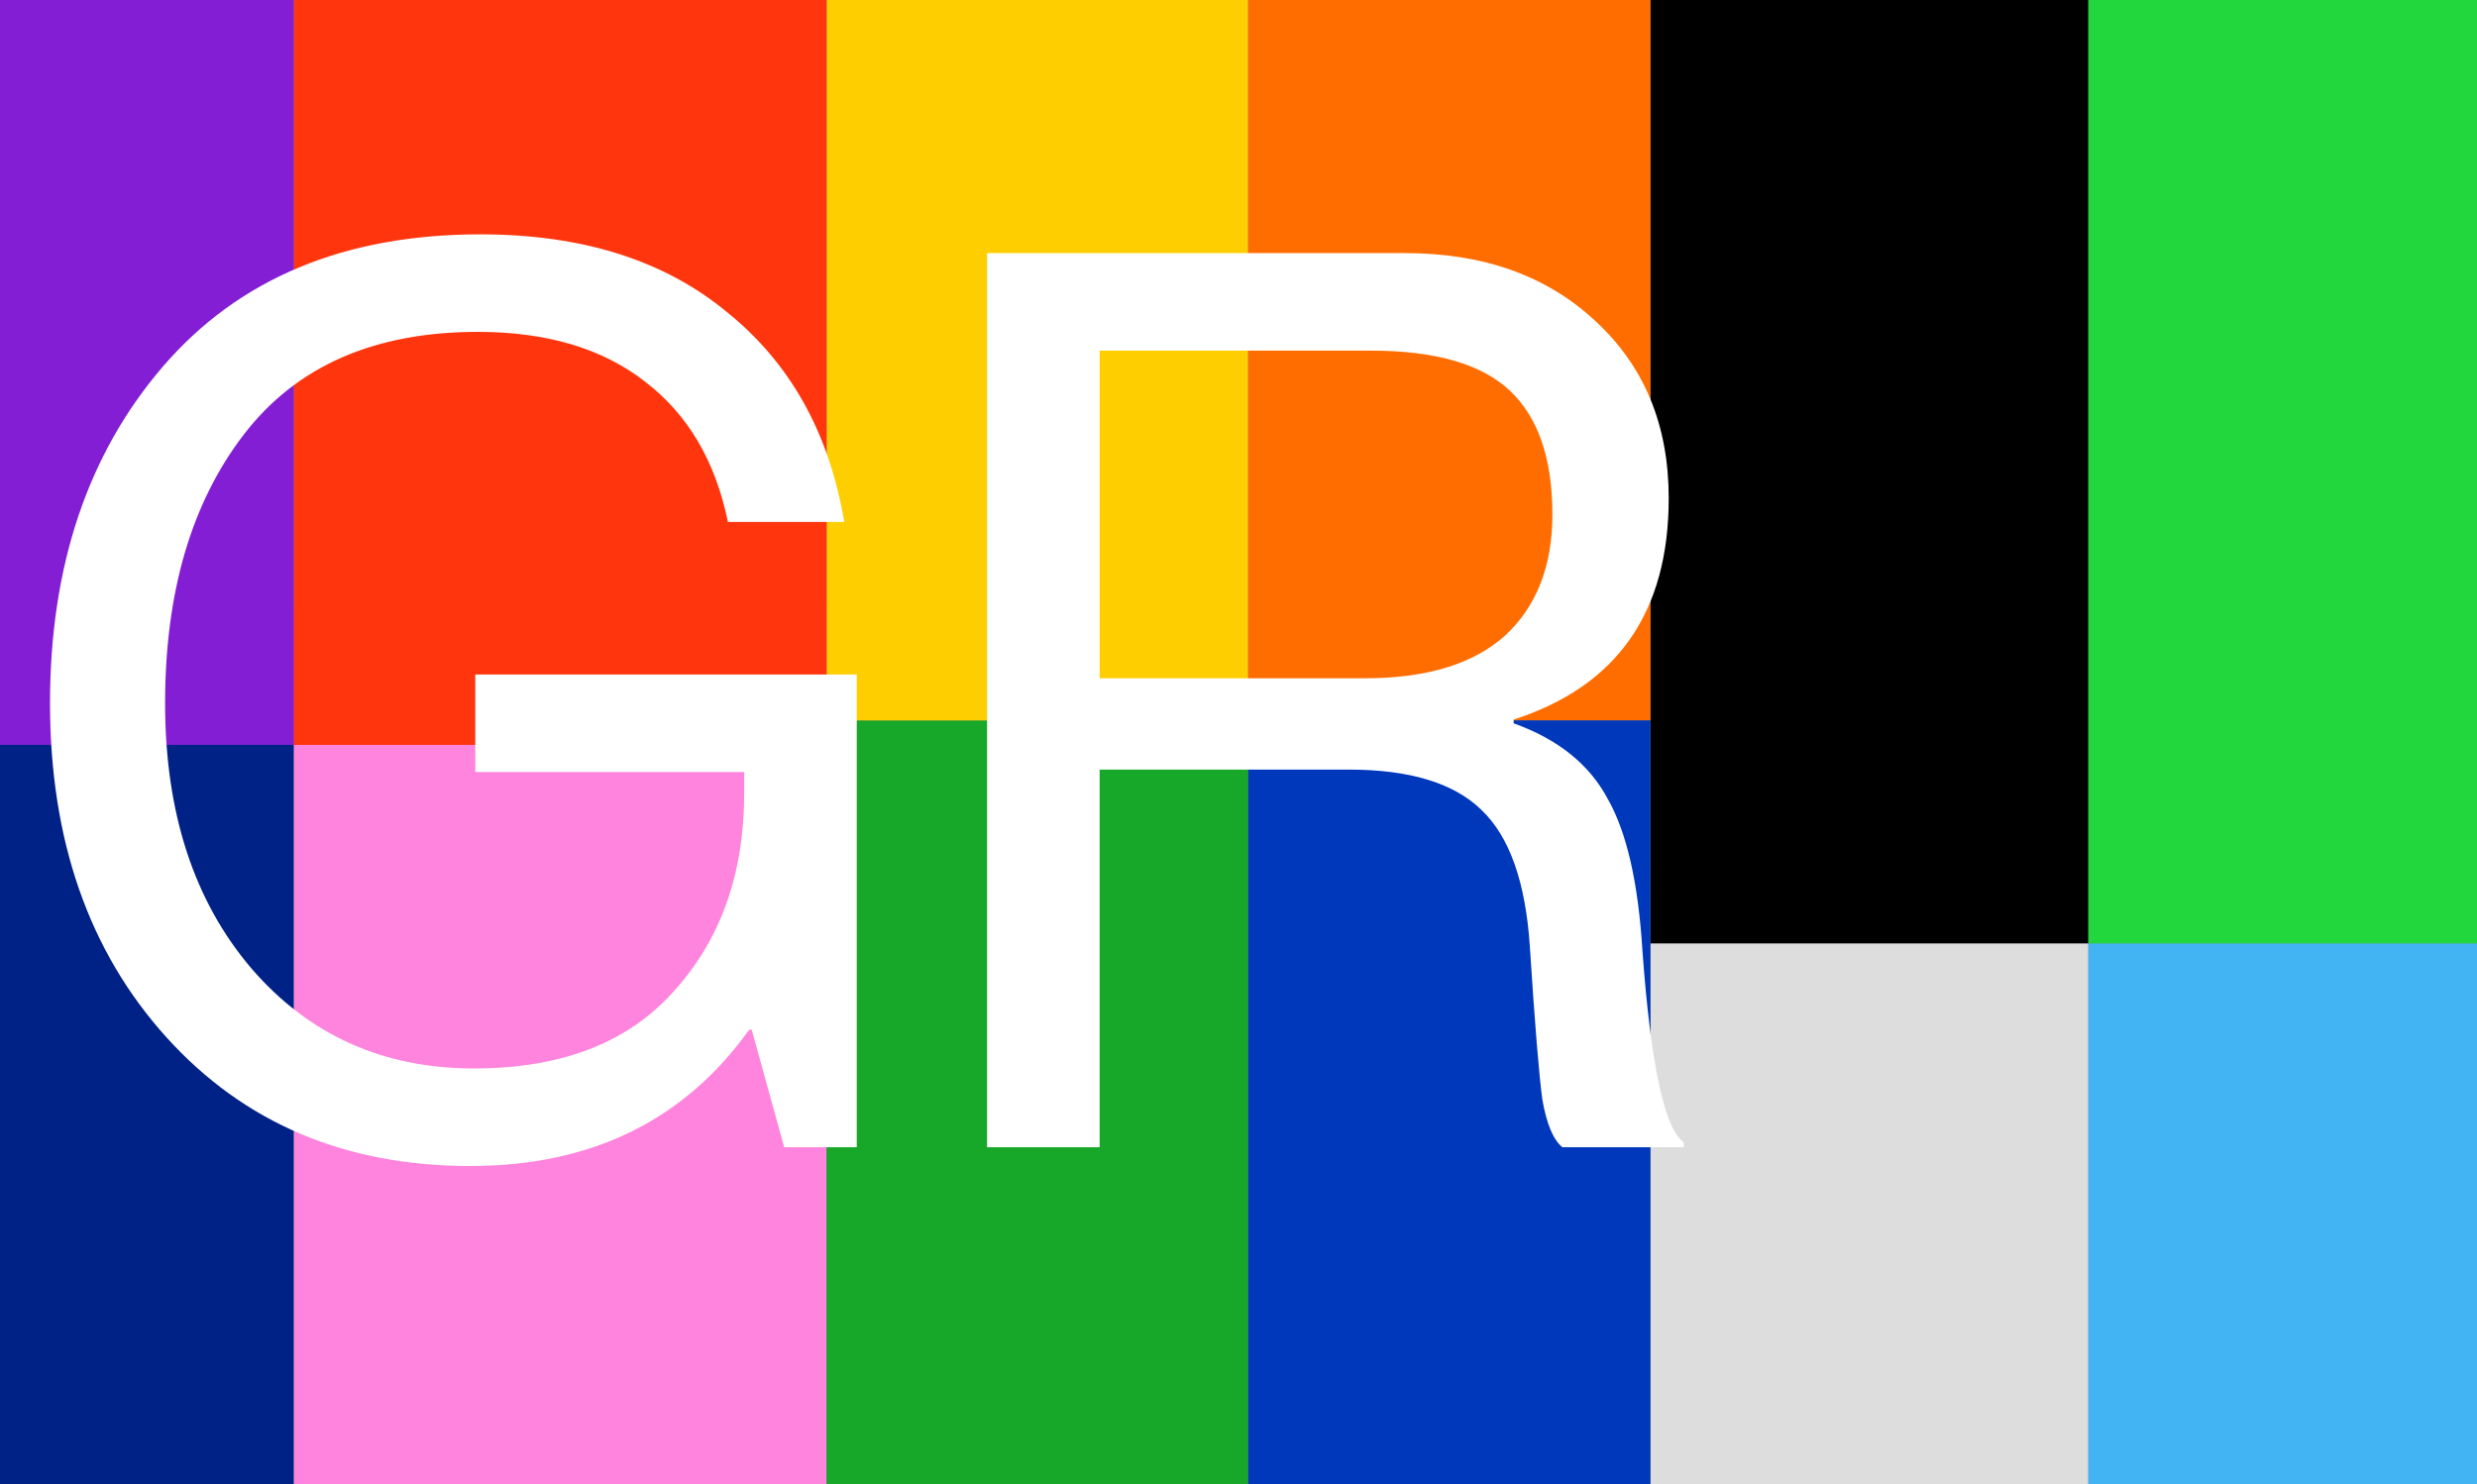<svg width="911" height="546" viewBox="0 0 911 546" fill="none" xmlns="http://www.w3.org/2000/svg">
<rect x="0" y="0" width="911" height="546" fill="#808080" stroke="none"/>
<path d="M768 546H911V347H768V546Z" fill="#42B3F3"/>
<path d="M768 546H607V347H768V546Z" fill="#DDDDDD"/>
<path d="M108 546H304V222H108V546Z" fill="#FF84DD"/>
<path d="M108 546H0V222H108V546Z" fill="#002186"/>
<path d="M768 0H911V347H768V0Z" fill="#21D73D"/>
<path d="M768 0H607V347H768V0Z" fill="black"/>
<path d="M459 0H607V265H459V0Z" fill="#FF6D00"/>
<path d="M459 546H607V265H459V546Z" fill="#0038BC"/>
<path d="M459 546H304V265H459V546Z" fill="#17A729"/>
<path d="M459 0H304V265H459V0Z" fill="#FFCE00"/>
<path d="M108 0H304V274H108V0Z" fill="#FF350D"/>
<path d="M108 0H0V274H108V0Z" fill="#841ED5"/>
<g style="mix-blend-mode:difference">
<path d="M363.027 422.001V93.101H516.667C545.494 93.101 568.801 101.381 586.587 117.941C604.681 134.501 613.727 156.274 613.727 183.261C613.727 225.274 594.714 252.414 556.687 264.681V266.061C572.941 271.887 584.441 281.087 591.187 293.661C598.241 305.927 602.534 324.634 604.067 349.781C607.134 391.794 612.194 415.254 619.247 420.161V422.001H574.627C571.254 419.241 568.801 413.414 567.267 404.521C566.041 395.627 564.507 376.921 562.667 348.401C561.134 324.481 555.154 307.614 544.727 297.801C534.607 287.987 518.354 283.081 495.967 283.081H404.427V422.001H363.027ZM404.427 128.981V249.501H501.947C524.641 249.501 541.814 244.287 553.467 233.861C565.121 223.127 570.947 208.254 570.947 189.241C570.947 168.694 565.734 153.514 555.307 143.701C544.881 133.887 527.861 128.981 504.247 128.981H404.427Z" fill="white"/>
</g>
<g style="mix-blend-mode:difference">
<path d="M288.42 422L276.46 378.76H275.54C251.62 412.187 217.427 428.9 172.96 428.9C126.96 428.9 89.7 413.107 61.18 381.52C32.66 349.934 18.4 308.994 18.4 258.7C18.4 208.407 32.2 167.16 59.8 134.96C87.707 102.454 126.654 86.2 176.64 86.2C214.054 86.2 244.26 95.707 267.26 114.72C290.567 133.427 304.98 159.187 310.5 192H267.72C263.12 169.614 253 152.44 237.36 140.48C221.72 128.214 201.174 122.08 175.72 122.08C137.694 122.08 109.02 134.654 89.7 159.8C70.38 184.947 60.72 217.914 60.72 258.7C60.72 298.874 71.3 331.38 92.46 356.22C113.62 380.754 140.914 393.02 174.34 393.02C206.54 393.02 231.074 383.514 247.94 364.5C265.114 345.487 273.7 321.26 273.7 291.82V284H174.8V248.12H315.1V422H288.42Z" fill="white"/>
</g>
</svg>
